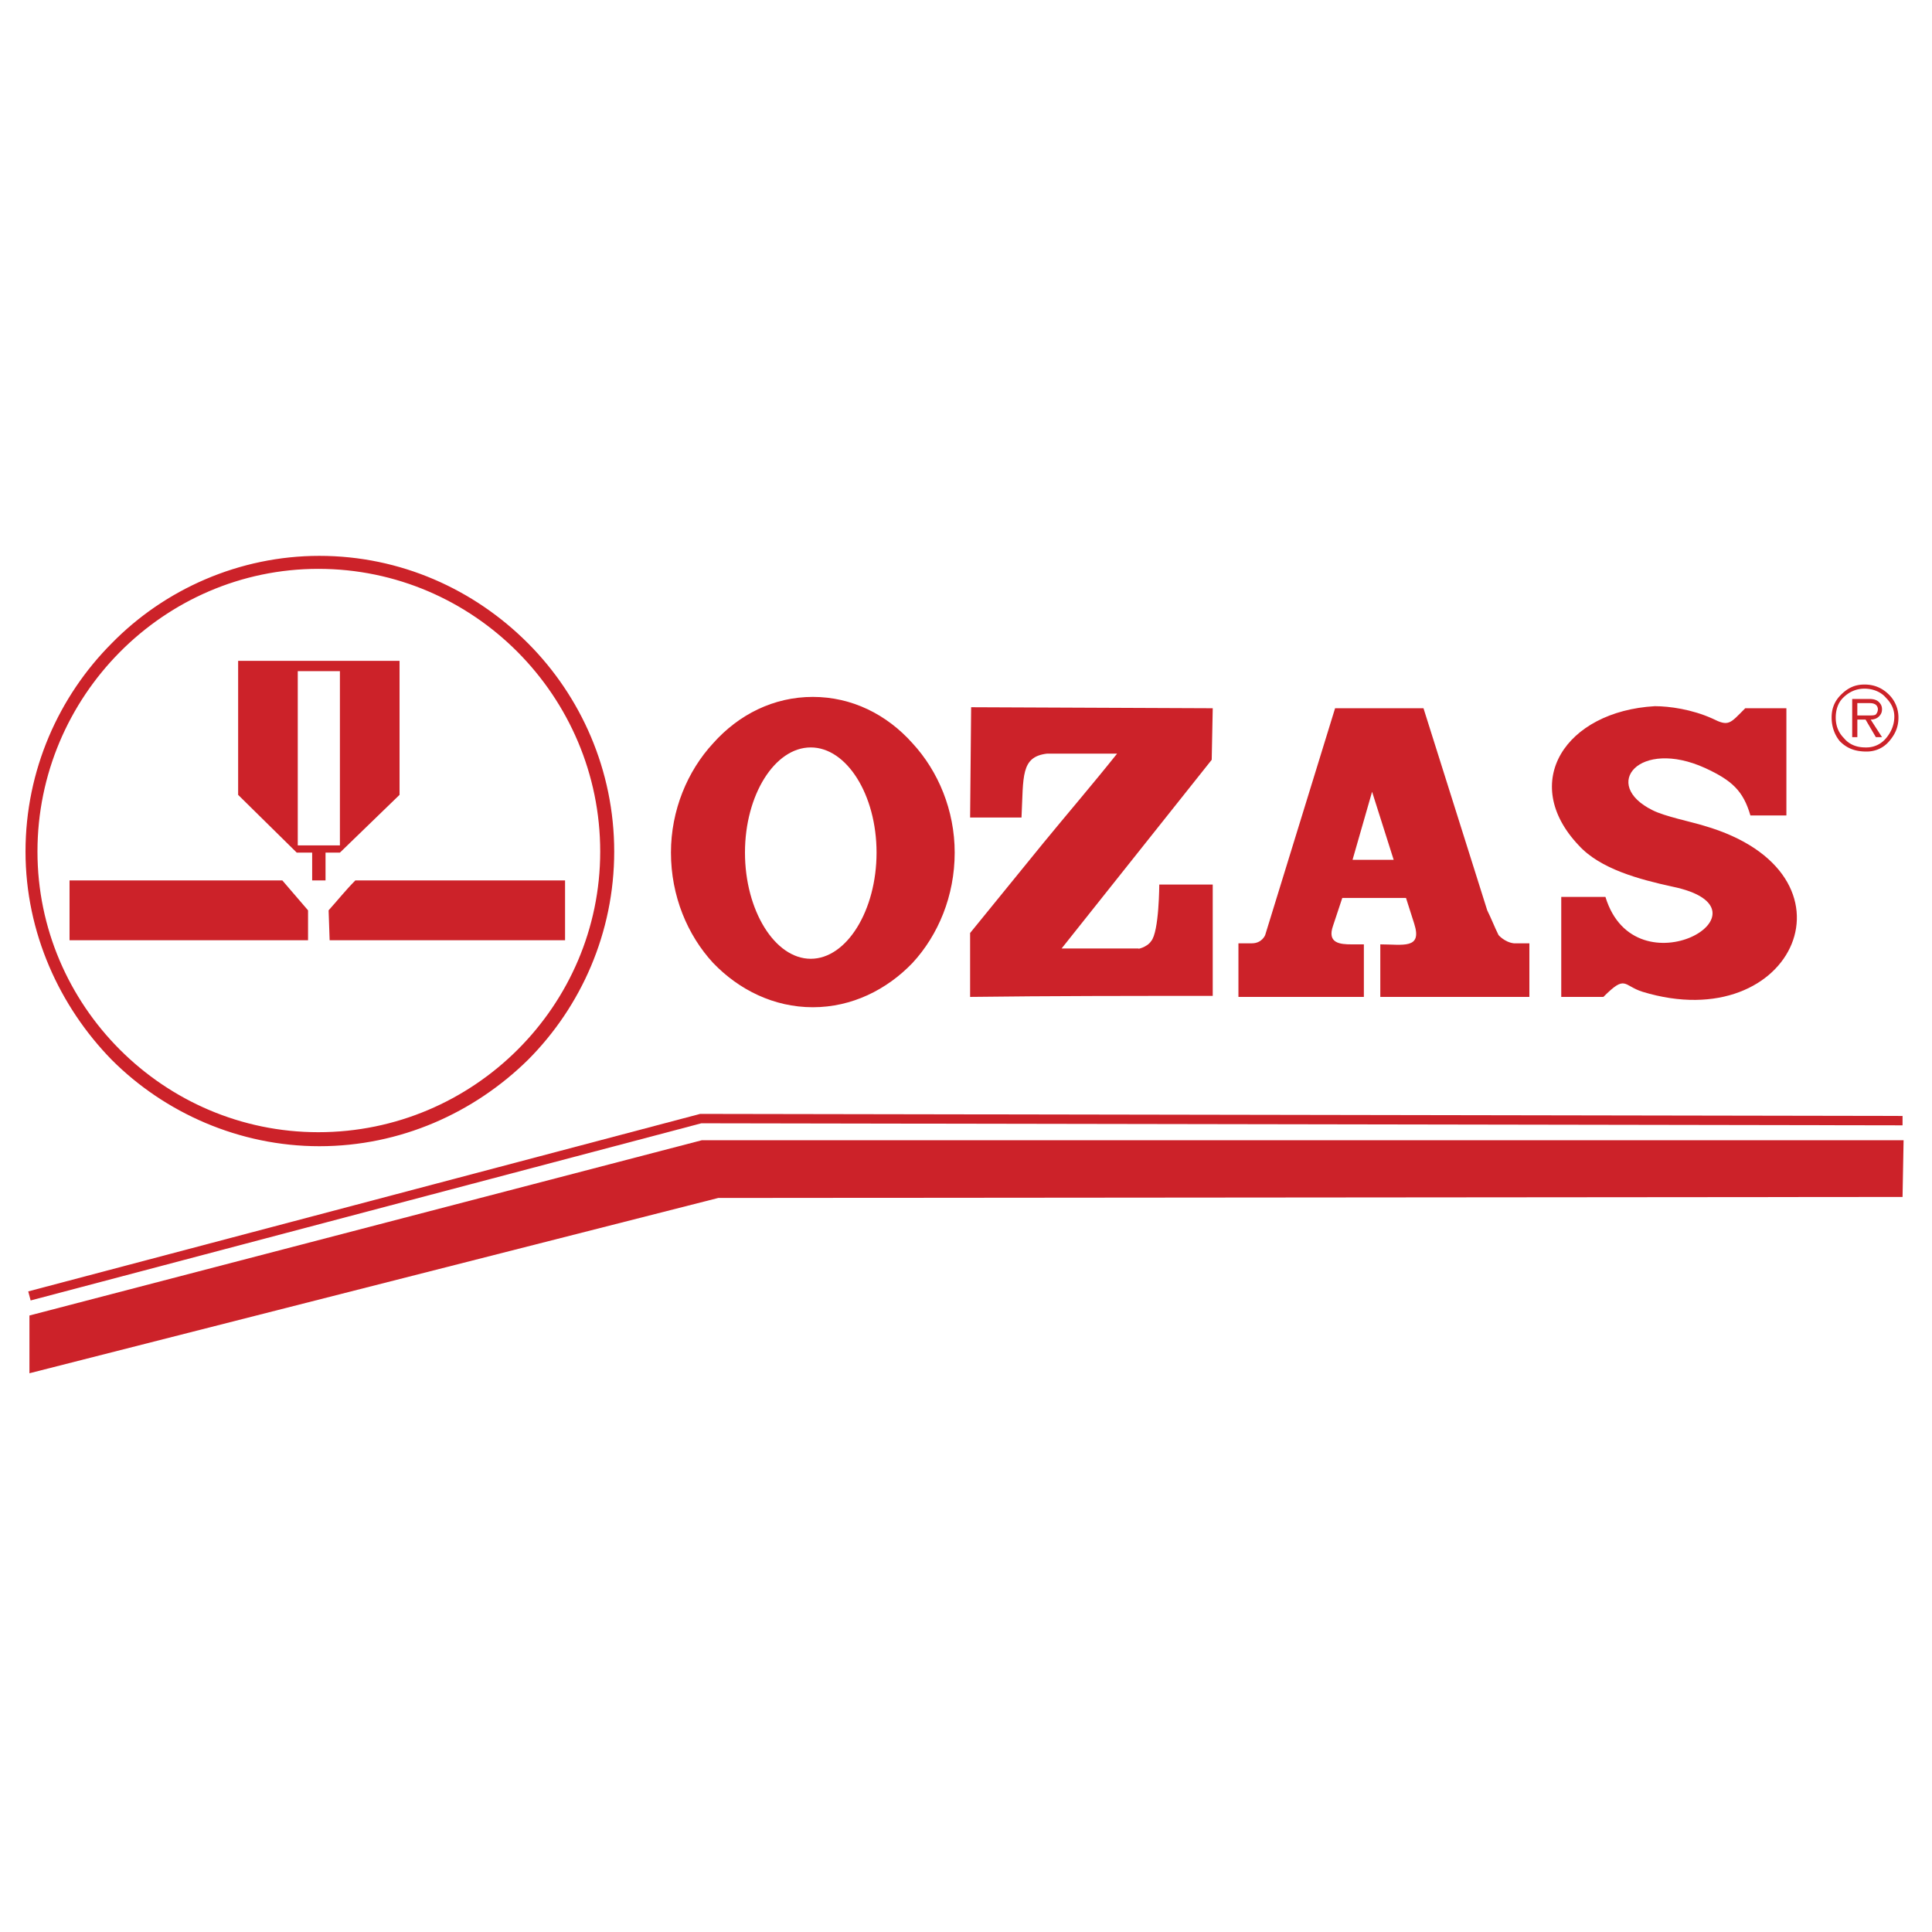 <svg xmlns="http://www.w3.org/2000/svg" width="2500" height="2500" viewBox="0 0 192.756 192.756"><path fill-rule="evenodd" clip-rule="evenodd" fill="#fff" fill-opacity="0" d="M0 0h192.756v192.756H0V0z"/><path fill-rule="evenodd" clip-rule="evenodd" fill="#cc2229" d="M2.937 137.01v-5.762l67.081-17.486h119.904l-.104 5.658-118.159.101L2.937 137.01zM120.893 75.805l.102-5.143-24.104-.102-.103 11.006h5.128c.205-4.115-.102-6.069 2.564-6.378h6.975c-2.461 3.086-5.025 6.069-7.385 8.949l-7.282 8.949v6.376c8.001-.102 16.104-.102 24.206-.102V88.251h-5.334c0-.103 0 4.732-.82 5.658-.41.617-1.436.823-1.23.72h-7.693l14.976-18.824zM139.047 85.783l-2.154-6.789-1.949 6.789h4.103zm-15.488 13.68v-.309-5.039h1.334c1.025 0 1.334-.823 1.334-.823l6.975-22.63h8.82l6.359 20.162c.41.823.719 1.646 1.129 2.469 0 0 .615.72 1.537.823h1.539v5.348h-14.873v-5.245c2.258 0 4.207.514 3.385-2.058l-.82-2.571h-6.359l-.922 2.777c-.617 1.749.717 1.852 1.846 1.852h1.23v5.245l-12.514-.001zM159.971 99.463h-4.205v-9.977h4.41c2.975 9.771 17.643 1.234 6.668-1.029-3.283-.72-7.18-1.749-9.334-4.114-5.949-6.274-1.334-13.372 7.59-13.887 1.436 0 3.691.309 5.744 1.234 1.641.823 1.744.515 3.281-1.029h4.104v10.698h-3.59c-.719-2.468-1.846-3.497-4.514-4.731-6.564-2.983-10.461 1.646-5.23 4.217 1.23.617 3.795 1.131 5.129 1.543 16.309 4.732 9.025 21.189-6.154 16.561-1.95-.617-1.643-1.748-3.899.514zM81.095 100.492c3.897 0 7.385-1.748 9.949-4.422 2.564-2.778 4.206-6.687 4.206-11.007 0-4.218-1.641-8.126-4.206-10.904-2.564-2.88-6.052-4.629-9.949-4.629s-7.385 1.749-9.949 4.629c-2.564 2.777-4.205 6.686-4.205 10.904 0 4.32 1.641 8.229 4.205 11.007 2.564 2.674 6.052 4.422 9.949 4.422zm-.205-4.834c-3.59 0-6.564-4.834-6.564-10.595 0-5.761 2.975-10.492 6.564-10.492s6.564 4.731 6.564 10.492c.001 5.761-2.974 10.595-6.564 10.595zM6.938 93.807V87.84h21.231l2.565 2.984v2.983H6.938zM32.888 93.807l-.103-2.983c.923-1.029 1.744-2.058 2.667-2.983h20.924v5.966H32.888zM23.759 79.303V65.931h16.104v13.372l-5.949 5.761h-1.436v2.777h-1.333v-2.777h-1.539l-5.847-5.761zm5.949 5.04h4.205V66.959h-4.205v17.384z"/><path d="M31.759 113.248c-15.59 0-28.309-12.756-28.309-28.288 0-15.635 12.719-28.493 28.309-28.493 15.693 0 28.412 12.858 28.412 28.493 0 15.532-12.718 28.288-28.412 28.288zm.103.822c8 0 15.283-3.291 20.617-8.537 5.231-5.246 8.513-12.549 8.513-20.573s-3.282-15.327-8.513-20.573c-5.333-5.349-12.616-8.641-20.617-8.641-7.897 0-15.283 3.292-20.514 8.641-5.231 5.247-8.514 12.55-8.514 20.573s3.385 15.327 8.514 20.573c5.231 5.246 12.616 8.537 20.514 8.537z" fill-rule="evenodd" clip-rule="evenodd" fill="#cc2229" stroke="#cc2229" stroke-width=".576" stroke-miterlimit="2.613"/><path fill="none" stroke="#cc2229" stroke-width=".936" stroke-miterlimit="2.613" d="M2.937 129.295l66.978-17.693 119.903.205"/><path d="M186.023 68.296c.924 0 1.744.309 2.461 1.029a3.19 3.19 0 0 1 .924 2.263c0 .926-.307 1.646-.924 2.366-.615.72-1.436 1.028-2.256 1.028-1.129 0-1.949-.308-2.666-1.028-.514-.618-.82-1.44-.82-2.366s.307-1.646.922-2.263c.719-.72 1.436-1.029 2.359-1.029zm0 .412c-.82 0-1.539.308-2.154.926-.512.514-.717 1.234-.717 1.954s.205 1.44.82 2.058c.512.617 1.23.926 2.154.926h.102c.719 0 1.436-.309 1.949-.926.514-.617.82-1.337.82-2.161 0-.72-.307-1.337-.82-1.851-.513-.618-1.333-.926-2.154-.926zm-1.23 1.029h1.744c.41 0 .717.103.922.308.205.206.309.412.309.72s-.104.515-.309.72c-.205.206-.512.309-.82.309l1.129 1.749h-.615l-1.025-1.749h-.82v1.749h-.514v-3.806h-.001zm2.564 1.028c0-.206-.104-.411-.309-.514s-.41-.103-.717-.103h-1.025v1.234h1.127c.309 0 .615 0 .719-.103a.786.786 0 0 0 .205-.514z" fill-rule="evenodd" clip-rule="evenodd" fill="#cc2229"/></svg>
